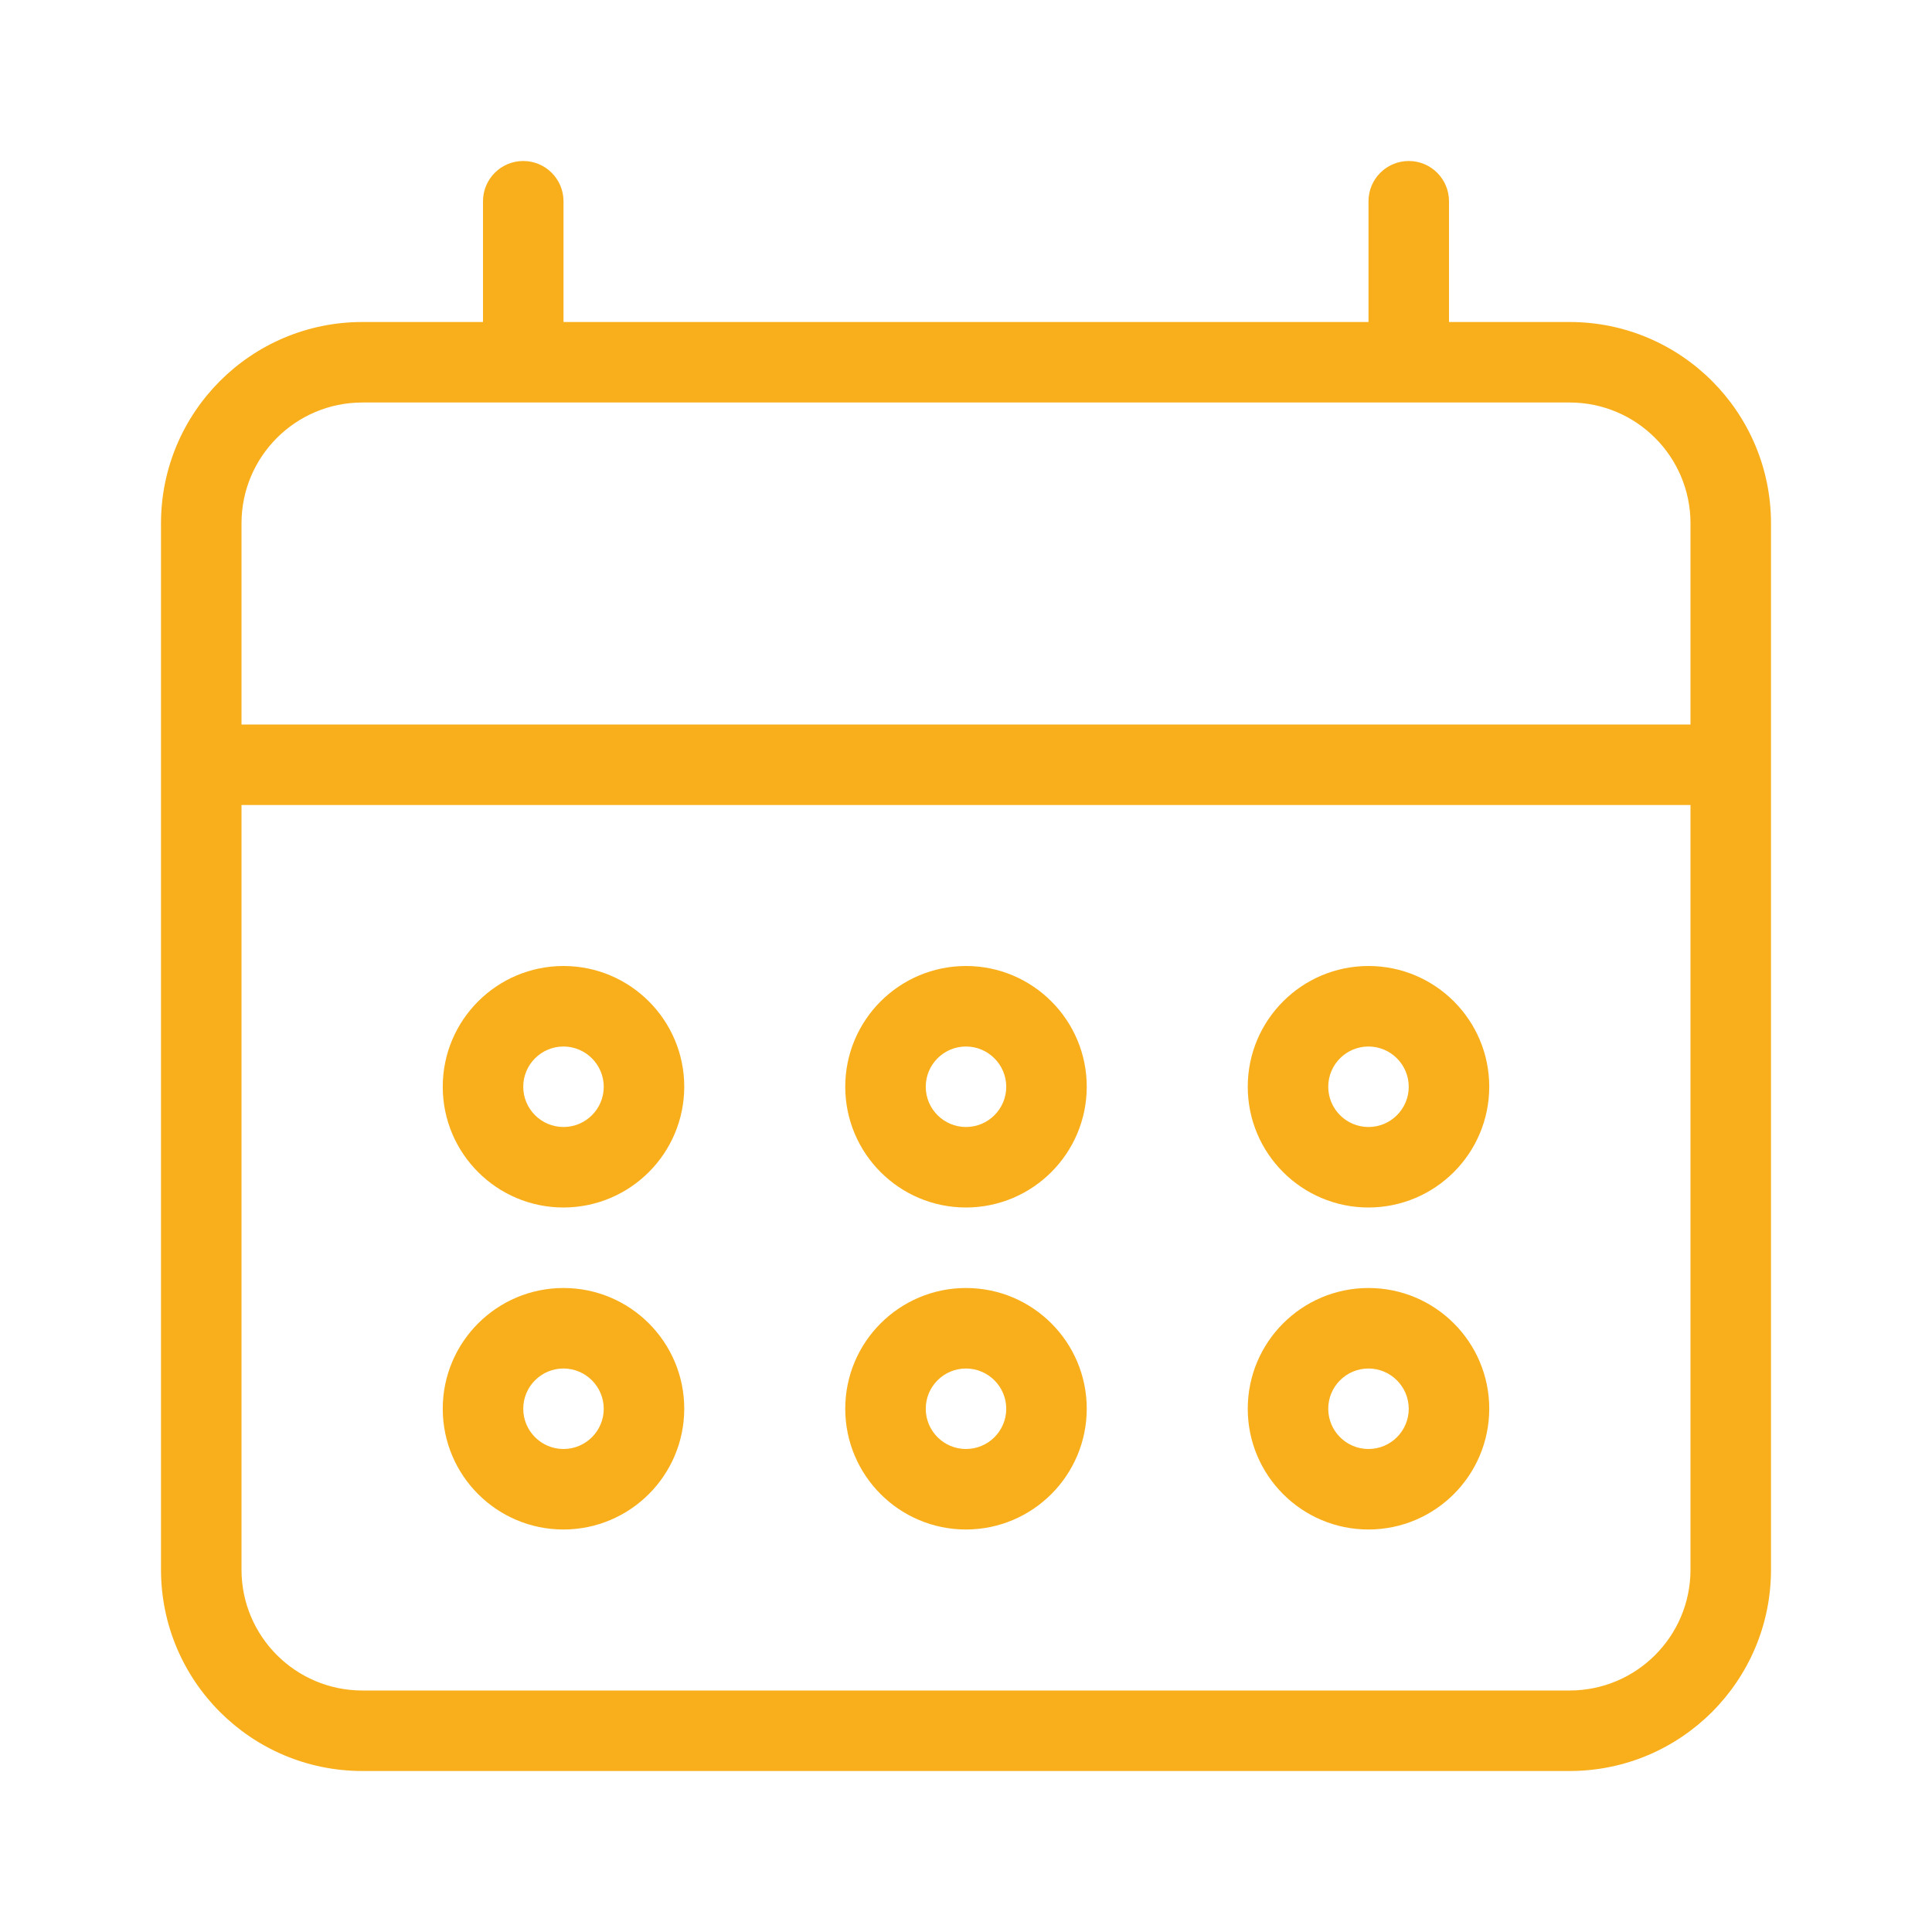 <?xml version="1.0" encoding="UTF-8"?>
<svg xmlns="http://www.w3.org/2000/svg" viewBox="0 0 24 24" id="schedule">
  <path fill="#F8AF1B" d="M19.5,4H18V2.5C18,2.224,17.776,2,17.5,2S17,2.224,17,2.5V4H7V2.5C7,2.224,6.776,2,6.5,2S6,2.224,6,2.5V4H4.5C3.12,4.001,2.001,5.12,2,6.5v13c0.001,1.38,1.12,2.499,2.5,2.5h15c1.38-0.001,2.499-1.12,2.5-2.5v-13C21.999,5.12,20.88,4.001,19.5,4z M21,19.5c-0.001,0.828-0.672,1.499-1.5,1.5h-15c-0.828-0.001-1.499-0.672-1.5-1.5V10h18V19.5z M21,9H3V6.5C3.001,5.672,3.672,5.001,4.5,5h2h0.001H17.5h0.001H19.5c0.828,0.001,1.499,0.672,1.5,1.5V9z M17,15c0.828-0.001,1.499-0.672,1.5-1.5c0-0.828-0.672-1.5-1.5-1.5s-1.5,0.672-1.5,1.5S16.172,15,17,15z M17,13c0.276,0.001,0.499,0.224,0.5,0.5c0,0.276-0.224,0.5-0.5,0.5s-0.5-0.224-0.5-0.5S16.724,13,17,13z M17,19c0.828-0.001,1.499-0.672,1.5-1.5c0-0.828-0.672-1.5-1.5-1.5s-1.5,0.672-1.5,1.5S16.172,19,17,19z M17,17c0.276,0.001,0.499,0.224,0.5,0.5c0,0.276-0.224,0.5-0.5,0.5s-0.5-0.224-0.5-0.5S16.724,17,17,17z M7,19c0.828-0.001,1.499-0.672,1.5-1.5C8.5,16.672,7.828,16,7,16s-1.5,0.672-1.5,1.5S6.172,19,7,19z M7,17c0.276,0.001,0.499,0.224,0.5,0.5C7.5,17.776,7.276,18,7,18s-0.5-0.224-0.5-0.5S6.724,17,7,17z M12,19c0.828-0.001,1.499-0.672,1.5-1.5c0-0.828-0.672-1.5-1.5-1.5s-1.5,0.672-1.5,1.5S11.172,19,12,19z M12,17c0.276,0.001,0.499,0.224,0.5,0.5c0,0.276-0.224,0.5-0.5,0.5s-0.5-0.224-0.5-0.5S11.724,17,12,17z M7,15c0.828-0.001,1.499-0.672,1.5-1.5C8.5,12.672,7.828,12,7,12s-1.5,0.672-1.5,1.5S6.172,15,7,15z M7,13c0.276,0.001,0.499,0.224,0.5,0.5C7.5,13.776,7.276,14,7,14s-0.5-0.224-0.5-0.5S6.724,13,7,13z M12,15c0.828-0.001,1.499-0.672,1.5-1.5c0-0.828-0.672-1.5-1.5-1.5s-1.5,0.672-1.5,1.5S11.172,15,12,15z M12,13c0.276,0.001,0.499,0.224,0.5,0.5c0,0.276-0.224,0.5-0.5,0.5s-0.5-0.224-0.5-0.5S11.724,13,12,13z"></path>
</svg>
